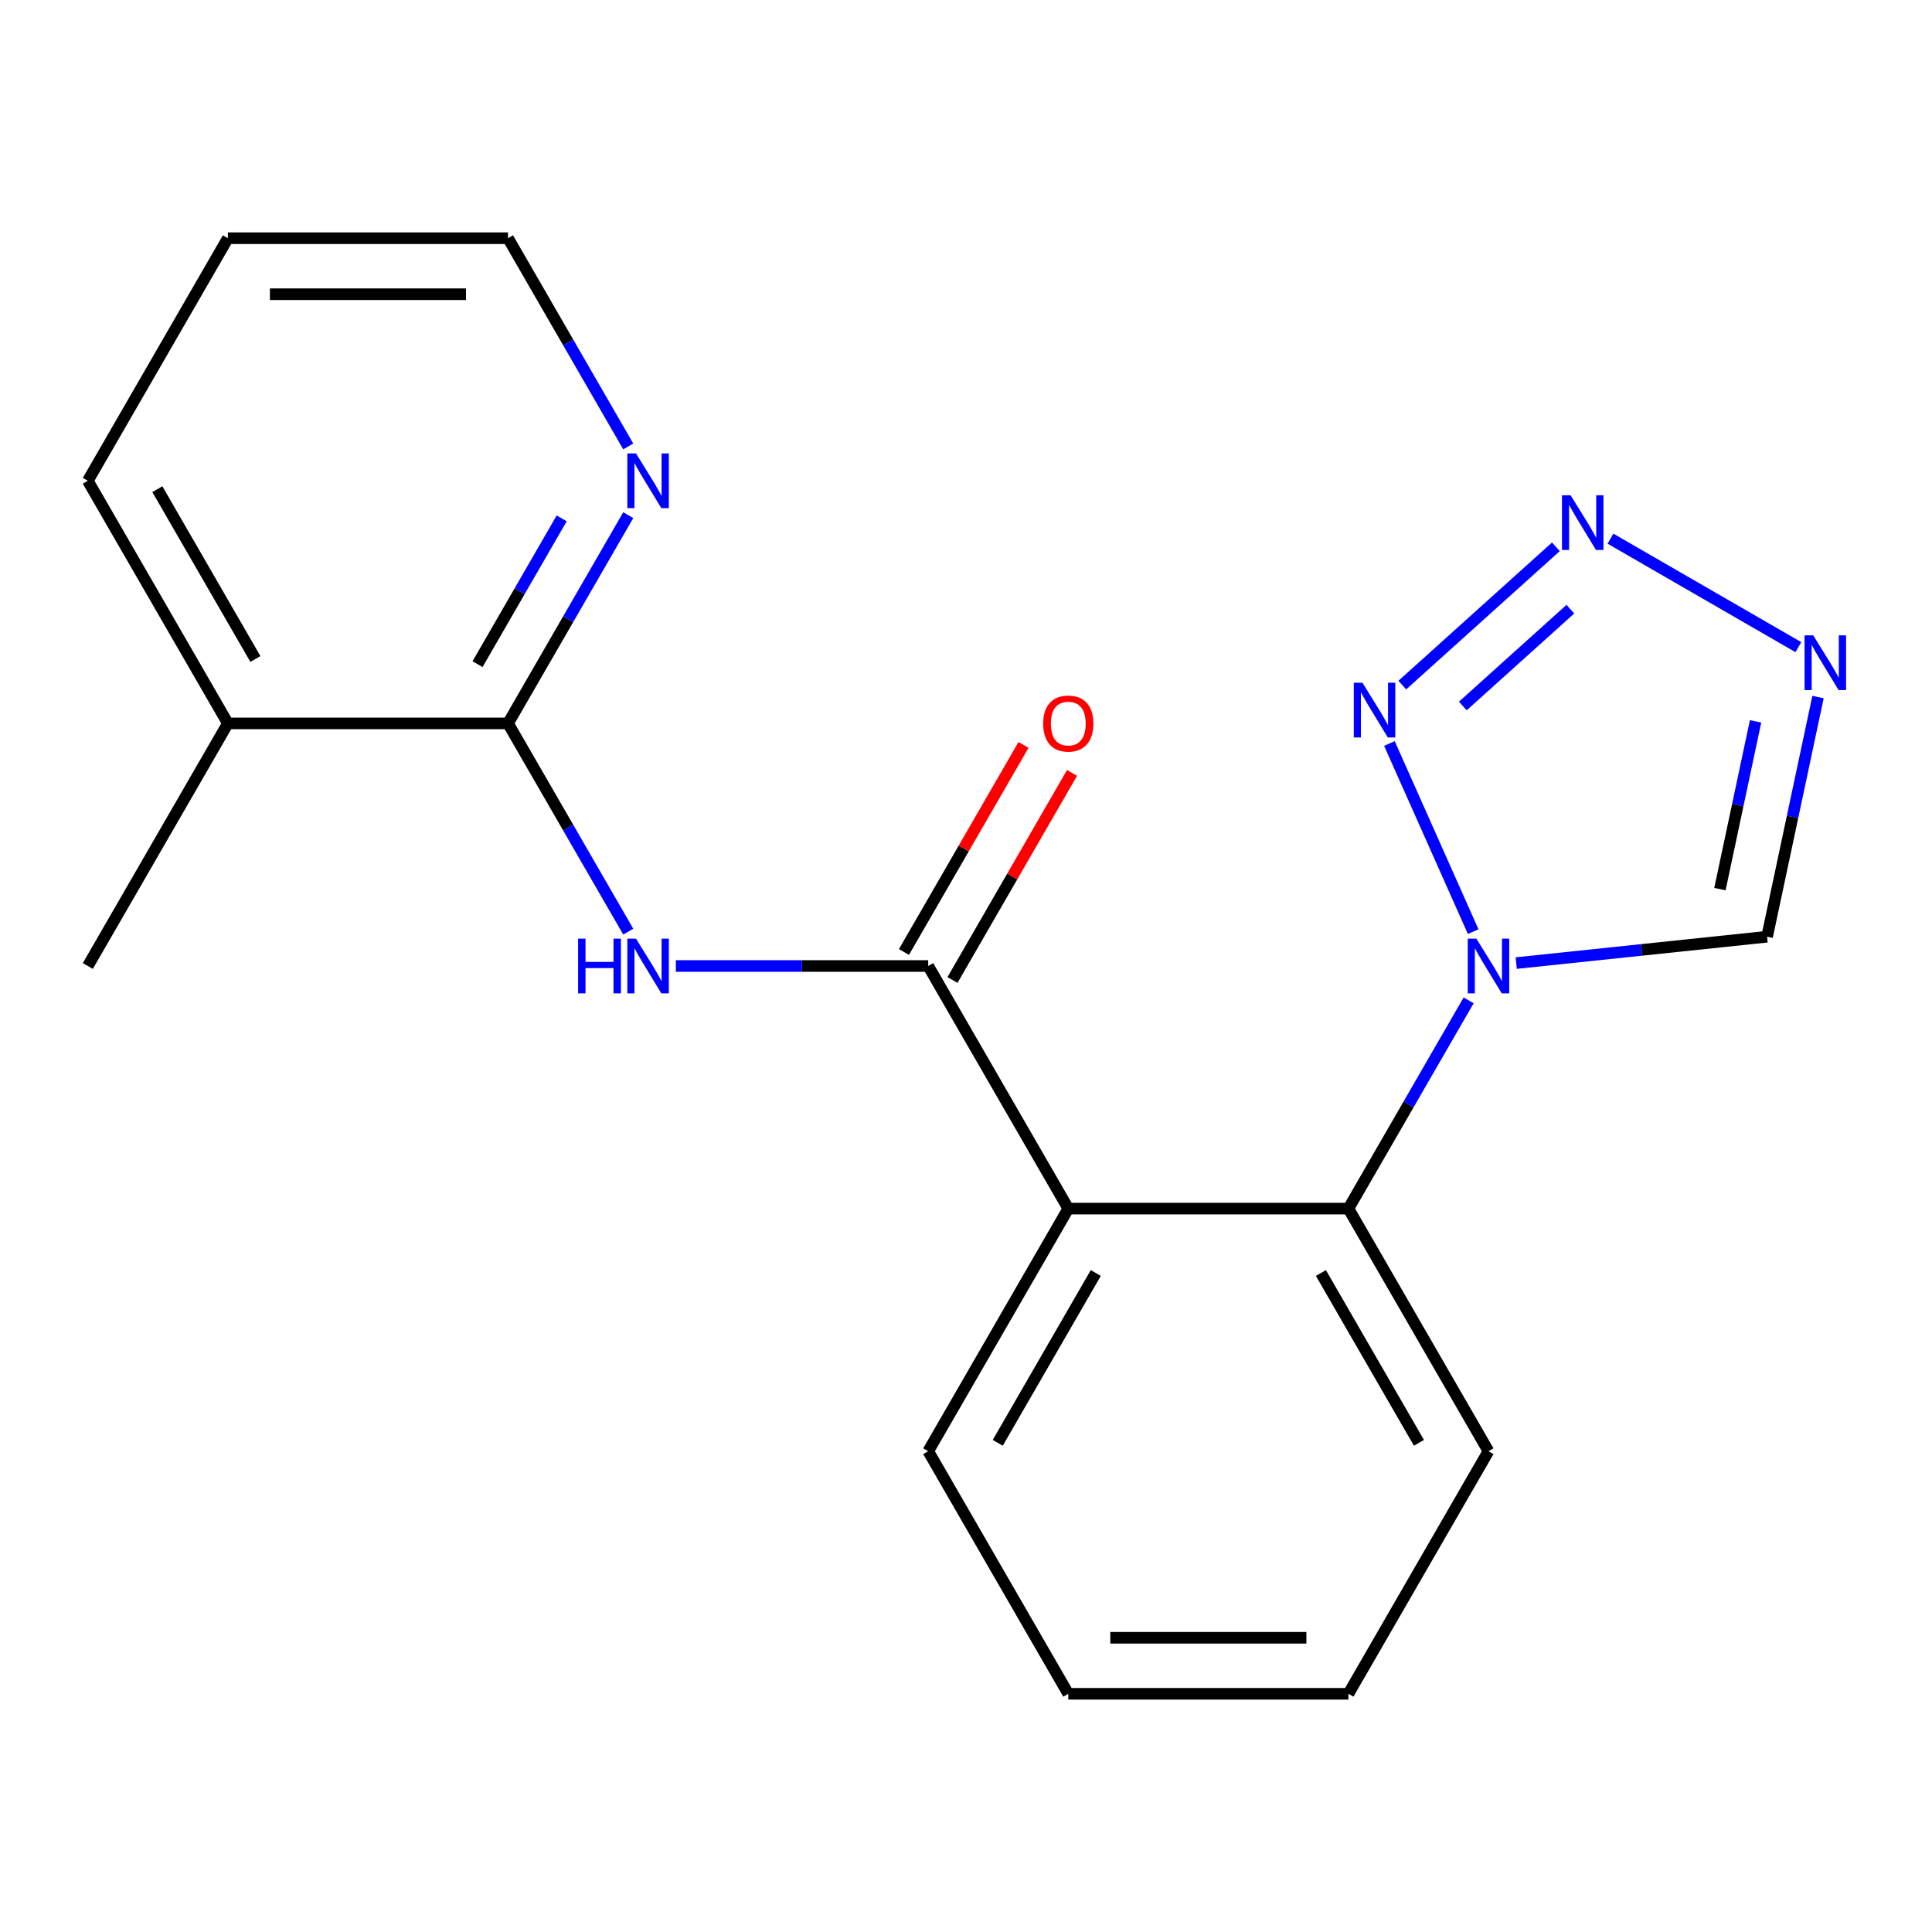 <?xml version='1.0' encoding='iso-8859-1'?>
<svg version='1.1' baseProfile='full'
              xmlns='http://www.w3.org/2000/svg'
                      xmlns:rdkit='http://www.rdkit.org/xml'
                      xmlns:xlink='http://www.w3.org/1999/xlink'
                  xml:space='preserve'
width='1000px' height='1000px' viewBox='0 0 1000 1000'>
<!-- END OF HEADER -->
<rect style='opacity:1.0;fill:#FFFFFF;stroke:none' width='1000' height='1000' x='0' y='0'> </rect>
<path class='bond-1' d='M 762.516,482.215 L 719.161,384.838' style='fill:none;fill-rule:evenodd;stroke:#0000FF;stroke-width:6px;stroke-linecap:butt;stroke-linejoin:miter;stroke-opacity:1' />
<path class='bond-6' d='M 760.167,517.785 L 729.052,571.678' style='fill:none;fill-rule:evenodd;stroke:#0000FF;stroke-width:6px;stroke-linecap:butt;stroke-linejoin:miter;stroke-opacity:1' />
<path class='bond-6' d='M 729.052,571.678 L 697.937,625.57' style='fill:none;fill-rule:evenodd;stroke:#000000;stroke-width:6px;stroke-linecap:butt;stroke-linejoin:miter;stroke-opacity:1' />
<path class='bond-8' d='M 784.8,498.49 L 849.718,491.667' style='fill:none;fill-rule:evenodd;stroke:#0000FF;stroke-width:6px;stroke-linecap:butt;stroke-linejoin:miter;stroke-opacity:1' />
<path class='bond-8' d='M 849.718,491.667 L 914.637,484.844' style='fill:none;fill-rule:evenodd;stroke:#000000;stroke-width:6px;stroke-linecap:butt;stroke-linejoin:miter;stroke-opacity:1' />
<path class='bond-0' d='M 480.443,500 L 552.941,625.57' style='fill:none;fill-rule:evenodd;stroke:#000000;stroke-width:6px;stroke-linecap:butt;stroke-linejoin:miter;stroke-opacity:1' />
<path class='bond-4' d='M 480.443,500 L 415.127,500' style='fill:none;fill-rule:evenodd;stroke:#000000;stroke-width:6px;stroke-linecap:butt;stroke-linejoin:miter;stroke-opacity:1' />
<path class='bond-4' d='M 415.127,500 L 349.812,500' style='fill:none;fill-rule:evenodd;stroke:#0000FF;stroke-width:6px;stroke-linecap:butt;stroke-linejoin:miter;stroke-opacity:1' />
<path class='bond-10' d='M 493,507.25 L 523.941,453.657' style='fill:none;fill-rule:evenodd;stroke:#000000;stroke-width:6px;stroke-linecap:butt;stroke-linejoin:miter;stroke-opacity:1' />
<path class='bond-10' d='M 523.941,453.657 L 554.883,400.064' style='fill:none;fill-rule:evenodd;stroke:#FF0000;stroke-width:6px;stroke-linecap:butt;stroke-linejoin:miter;stroke-opacity:1' />
<path class='bond-10' d='M 467.886,492.75 L 498.827,439.158' style='fill:none;fill-rule:evenodd;stroke:#000000;stroke-width:6px;stroke-linecap:butt;stroke-linejoin:miter;stroke-opacity:1' />
<path class='bond-10' d='M 498.827,439.158 L 529.769,385.565' style='fill:none;fill-rule:evenodd;stroke:#FF0000;stroke-width:6px;stroke-linecap:butt;stroke-linejoin:miter;stroke-opacity:1' />
<path class='bond-3' d='M 725.825,354.605 L 805.331,283.017' style='fill:none;fill-rule:evenodd;stroke:#0000FF;stroke-width:6px;stroke-linecap:butt;stroke-linejoin:miter;stroke-opacity:1' />
<path class='bond-3' d='M 757.155,365.418 L 812.809,315.306' style='fill:none;fill-rule:evenodd;stroke:#0000FF;stroke-width:6px;stroke-linecap:butt;stroke-linejoin:miter;stroke-opacity:1' />
<path class='bond-2' d='M 552.941,625.57 L 697.937,625.57' style='fill:none;fill-rule:evenodd;stroke:#000000;stroke-width:6px;stroke-linecap:butt;stroke-linejoin:miter;stroke-opacity:1' />
<path class='bond-12' d='M 552.941,625.57 L 480.443,751.141' style='fill:none;fill-rule:evenodd;stroke:#000000;stroke-width:6px;stroke-linecap:butt;stroke-linejoin:miter;stroke-opacity:1' />
<path class='bond-12' d='M 567.18,658.905 L 516.431,746.805' style='fill:none;fill-rule:evenodd;stroke:#000000;stroke-width:6px;stroke-linecap:butt;stroke-linejoin:miter;stroke-opacity:1' />
<path class='bond-20' d='M 833.578,278.812 L 930.833,334.962' style='fill:none;fill-rule:evenodd;stroke:#0000FF;stroke-width:6px;stroke-linecap:butt;stroke-linejoin:miter;stroke-opacity:1' />
<path class='bond-7' d='M 325.179,482.215 L 294.064,428.322' style='fill:none;fill-rule:evenodd;stroke:#0000FF;stroke-width:6px;stroke-linecap:butt;stroke-linejoin:miter;stroke-opacity:1' />
<path class='bond-7' d='M 294.064,428.322 L 262.949,374.43' style='fill:none;fill-rule:evenodd;stroke:#000000;stroke-width:6px;stroke-linecap:butt;stroke-linejoin:miter;stroke-opacity:1' />
<path class='bond-5' d='M 941.003,360.801 L 927.82,422.822' style='fill:none;fill-rule:evenodd;stroke:#0000FF;stroke-width:6px;stroke-linecap:butt;stroke-linejoin:miter;stroke-opacity:1' />
<path class='bond-5' d='M 927.82,422.822 L 914.637,484.844' style='fill:none;fill-rule:evenodd;stroke:#000000;stroke-width:6px;stroke-linecap:butt;stroke-linejoin:miter;stroke-opacity:1' />
<path class='bond-5' d='M 908.682,373.378 L 899.454,416.793' style='fill:none;fill-rule:evenodd;stroke:#0000FF;stroke-width:6px;stroke-linecap:butt;stroke-linejoin:miter;stroke-opacity:1' />
<path class='bond-5' d='M 899.454,416.793 L 890.226,460.208' style='fill:none;fill-rule:evenodd;stroke:#000000;stroke-width:6px;stroke-linecap:butt;stroke-linejoin:miter;stroke-opacity:1' />
<path class='bond-13' d='M 697.937,625.57 L 770.435,751.141' style='fill:none;fill-rule:evenodd;stroke:#000000;stroke-width:6px;stroke-linecap:butt;stroke-linejoin:miter;stroke-opacity:1' />
<path class='bond-13' d='M 683.697,658.905 L 734.446,746.805' style='fill:none;fill-rule:evenodd;stroke:#000000;stroke-width:6px;stroke-linecap:butt;stroke-linejoin:miter;stroke-opacity:1' />
<path class='bond-9' d='M 262.949,374.43 L 294.064,320.537' style='fill:none;fill-rule:evenodd;stroke:#000000;stroke-width:6px;stroke-linecap:butt;stroke-linejoin:miter;stroke-opacity:1' />
<path class='bond-9' d='M 294.064,320.537 L 325.179,266.644' style='fill:none;fill-rule:evenodd;stroke:#0000FF;stroke-width:6px;stroke-linecap:butt;stroke-linejoin:miter;stroke-opacity:1' />
<path class='bond-9' d='M 247.169,343.762 L 268.95,306.037' style='fill:none;fill-rule:evenodd;stroke:#000000;stroke-width:6px;stroke-linecap:butt;stroke-linejoin:miter;stroke-opacity:1' />
<path class='bond-9' d='M 268.95,306.037 L 290.73,268.313' style='fill:none;fill-rule:evenodd;stroke:#0000FF;stroke-width:6px;stroke-linecap:butt;stroke-linejoin:miter;stroke-opacity:1' />
<path class='bond-11' d='M 262.949,374.43 L 117.953,374.43' style='fill:none;fill-rule:evenodd;stroke:#000000;stroke-width:6px;stroke-linecap:butt;stroke-linejoin:miter;stroke-opacity:1' />
<path class='bond-14' d='M 325.179,231.075 L 294.064,177.182' style='fill:none;fill-rule:evenodd;stroke:#0000FF;stroke-width:6px;stroke-linecap:butt;stroke-linejoin:miter;stroke-opacity:1' />
<path class='bond-14' d='M 294.064,177.182 L 262.949,123.289' style='fill:none;fill-rule:evenodd;stroke:#000000;stroke-width:6px;stroke-linecap:butt;stroke-linejoin:miter;stroke-opacity:1' />
<path class='bond-15' d='M 117.953,374.43 L 45.455,500' style='fill:none;fill-rule:evenodd;stroke:#000000;stroke-width:6px;stroke-linecap:butt;stroke-linejoin:miter;stroke-opacity:1' />
<path class='bond-16' d='M 117.953,374.43 L 45.455,248.859' style='fill:none;fill-rule:evenodd;stroke:#000000;stroke-width:6px;stroke-linecap:butt;stroke-linejoin:miter;stroke-opacity:1' />
<path class='bond-16' d='M 132.192,341.095 L 81.443,253.195' style='fill:none;fill-rule:evenodd;stroke:#000000;stroke-width:6px;stroke-linecap:butt;stroke-linejoin:miter;stroke-opacity:1' />
<path class='bond-21' d='M 480.443,751.141 L 552.941,876.711' style='fill:none;fill-rule:evenodd;stroke:#000000;stroke-width:6px;stroke-linecap:butt;stroke-linejoin:miter;stroke-opacity:1' />
<path class='bond-19' d='M 770.435,751.141 L 697.937,876.711' style='fill:none;fill-rule:evenodd;stroke:#000000;stroke-width:6px;stroke-linecap:butt;stroke-linejoin:miter;stroke-opacity:1' />
<path class='bond-22' d='M 262.949,123.289 L 117.953,123.289' style='fill:none;fill-rule:evenodd;stroke:#000000;stroke-width:6px;stroke-linecap:butt;stroke-linejoin:miter;stroke-opacity:1' />
<path class='bond-22' d='M 241.199,152.288 L 139.702,152.288' style='fill:none;fill-rule:evenodd;stroke:#000000;stroke-width:6px;stroke-linecap:butt;stroke-linejoin:miter;stroke-opacity:1' />
<path class='bond-18' d='M 45.455,248.859 L 117.953,123.289' style='fill:none;fill-rule:evenodd;stroke:#000000;stroke-width:6px;stroke-linecap:butt;stroke-linejoin:miter;stroke-opacity:1' />
<path class='bond-17' d='M 552.941,876.711 L 697.937,876.711' style='fill:none;fill-rule:evenodd;stroke:#000000;stroke-width:6px;stroke-linecap:butt;stroke-linejoin:miter;stroke-opacity:1' />
<path class='bond-17' d='M 574.69,847.712 L 676.187,847.712' style='fill:none;fill-rule:evenodd;stroke:#000000;stroke-width:6px;stroke-linecap:butt;stroke-linejoin:miter;stroke-opacity:1' />
<path  class='atom-0' d='M 764.175 485.84
L 773.455 500.84
Q 774.375 502.32, 775.855 505
Q 777.335 507.68, 777.415 507.84
L 777.415 485.84
L 781.175 485.84
L 781.175 514.16
L 777.295 514.16
L 767.335 497.76
Q 766.175 495.84, 764.935 493.64
Q 763.735 491.44, 763.375 490.76
L 763.375 514.16
L 759.695 514.16
L 759.695 485.84
L 764.175 485.84
' fill='#0000FF'/>
<path  class='atom-2' d='M 705.2 353.38
L 714.48 368.38
Q 715.4 369.86, 716.88 372.54
Q 718.36 375.22, 718.44 375.38
L 718.44 353.38
L 722.2 353.38
L 722.2 381.7
L 718.32 381.7
L 708.36 365.3
Q 707.2 363.38, 705.96 361.18
Q 704.76 358.98, 704.4 358.3
L 704.4 381.7
L 700.72 381.7
L 700.72 353.38
L 705.2 353.38
' fill='#0000FF'/>
<path  class='atom-4' d='M 812.953 256.358
L 822.233 271.358
Q 823.153 272.838, 824.633 275.518
Q 826.113 278.198, 826.193 278.358
L 826.193 256.358
L 829.953 256.358
L 829.953 284.678
L 826.073 284.678
L 816.113 268.278
Q 814.953 266.358, 813.713 264.158
Q 812.513 261.958, 812.153 261.278
L 812.153 284.678
L 808.473 284.678
L 808.473 256.358
L 812.953 256.358
' fill='#0000FF'/>
<path  class='atom-5' d='M 299.227 485.84
L 303.067 485.84
L 303.067 497.88
L 317.547 497.88
L 317.547 485.84
L 321.387 485.84
L 321.387 514.16
L 317.547 514.16
L 317.547 501.08
L 303.067 501.08
L 303.067 514.16
L 299.227 514.16
L 299.227 485.84
' fill='#0000FF'/>
<path  class='atom-5' d='M 329.187 485.84
L 338.467 500.84
Q 339.387 502.32, 340.867 505
Q 342.347 507.68, 342.427 507.84
L 342.427 485.84
L 346.187 485.84
L 346.187 514.16
L 342.307 514.16
L 332.347 497.76
Q 331.187 495.84, 329.947 493.64
Q 328.747 491.44, 328.387 490.76
L 328.387 514.16
L 324.707 514.16
L 324.707 485.84
L 329.187 485.84
' fill='#0000FF'/>
<path  class='atom-6' d='M 938.523 328.856
L 947.803 343.856
Q 948.723 345.336, 950.203 348.016
Q 951.683 350.696, 951.763 350.856
L 951.763 328.856
L 955.523 328.856
L 955.523 357.176
L 951.643 357.176
L 941.683 340.776
Q 940.523 338.856, 939.283 336.656
Q 938.083 334.456, 937.723 333.776
L 937.723 357.176
L 934.043 357.176
L 934.043 328.856
L 938.523 328.856
' fill='#0000FF'/>
<path  class='atom-10' d='M 329.187 234.699
L 338.467 249.699
Q 339.387 251.179, 340.867 253.859
Q 342.347 256.539, 342.427 256.699
L 342.427 234.699
L 346.187 234.699
L 346.187 263.019
L 342.307 263.019
L 332.347 246.619
Q 331.187 244.699, 329.947 242.499
Q 328.747 240.299, 328.387 239.619
L 328.387 263.019
L 324.707 263.019
L 324.707 234.699
L 329.187 234.699
' fill='#0000FF'/>
<path  class='atom-11' d='M 539.941 374.51
Q 539.941 367.71, 543.301 363.91
Q 546.661 360.11, 552.941 360.11
Q 559.221 360.11, 562.581 363.91
Q 565.941 367.71, 565.941 374.51
Q 565.941 381.39, 562.541 385.31
Q 559.141 389.19, 552.941 389.19
Q 546.701 389.19, 543.301 385.31
Q 539.941 381.43, 539.941 374.51
M 552.941 385.99
Q 557.261 385.99, 559.581 383.11
Q 561.941 380.19, 561.941 374.51
Q 561.941 368.95, 559.581 366.15
Q 557.261 363.31, 552.941 363.31
Q 548.621 363.31, 546.261 366.11
Q 543.941 368.91, 543.941 374.51
Q 543.941 380.23, 546.261 383.11
Q 548.621 385.99, 552.941 385.99
' fill='#FF0000'/>
</svg>
